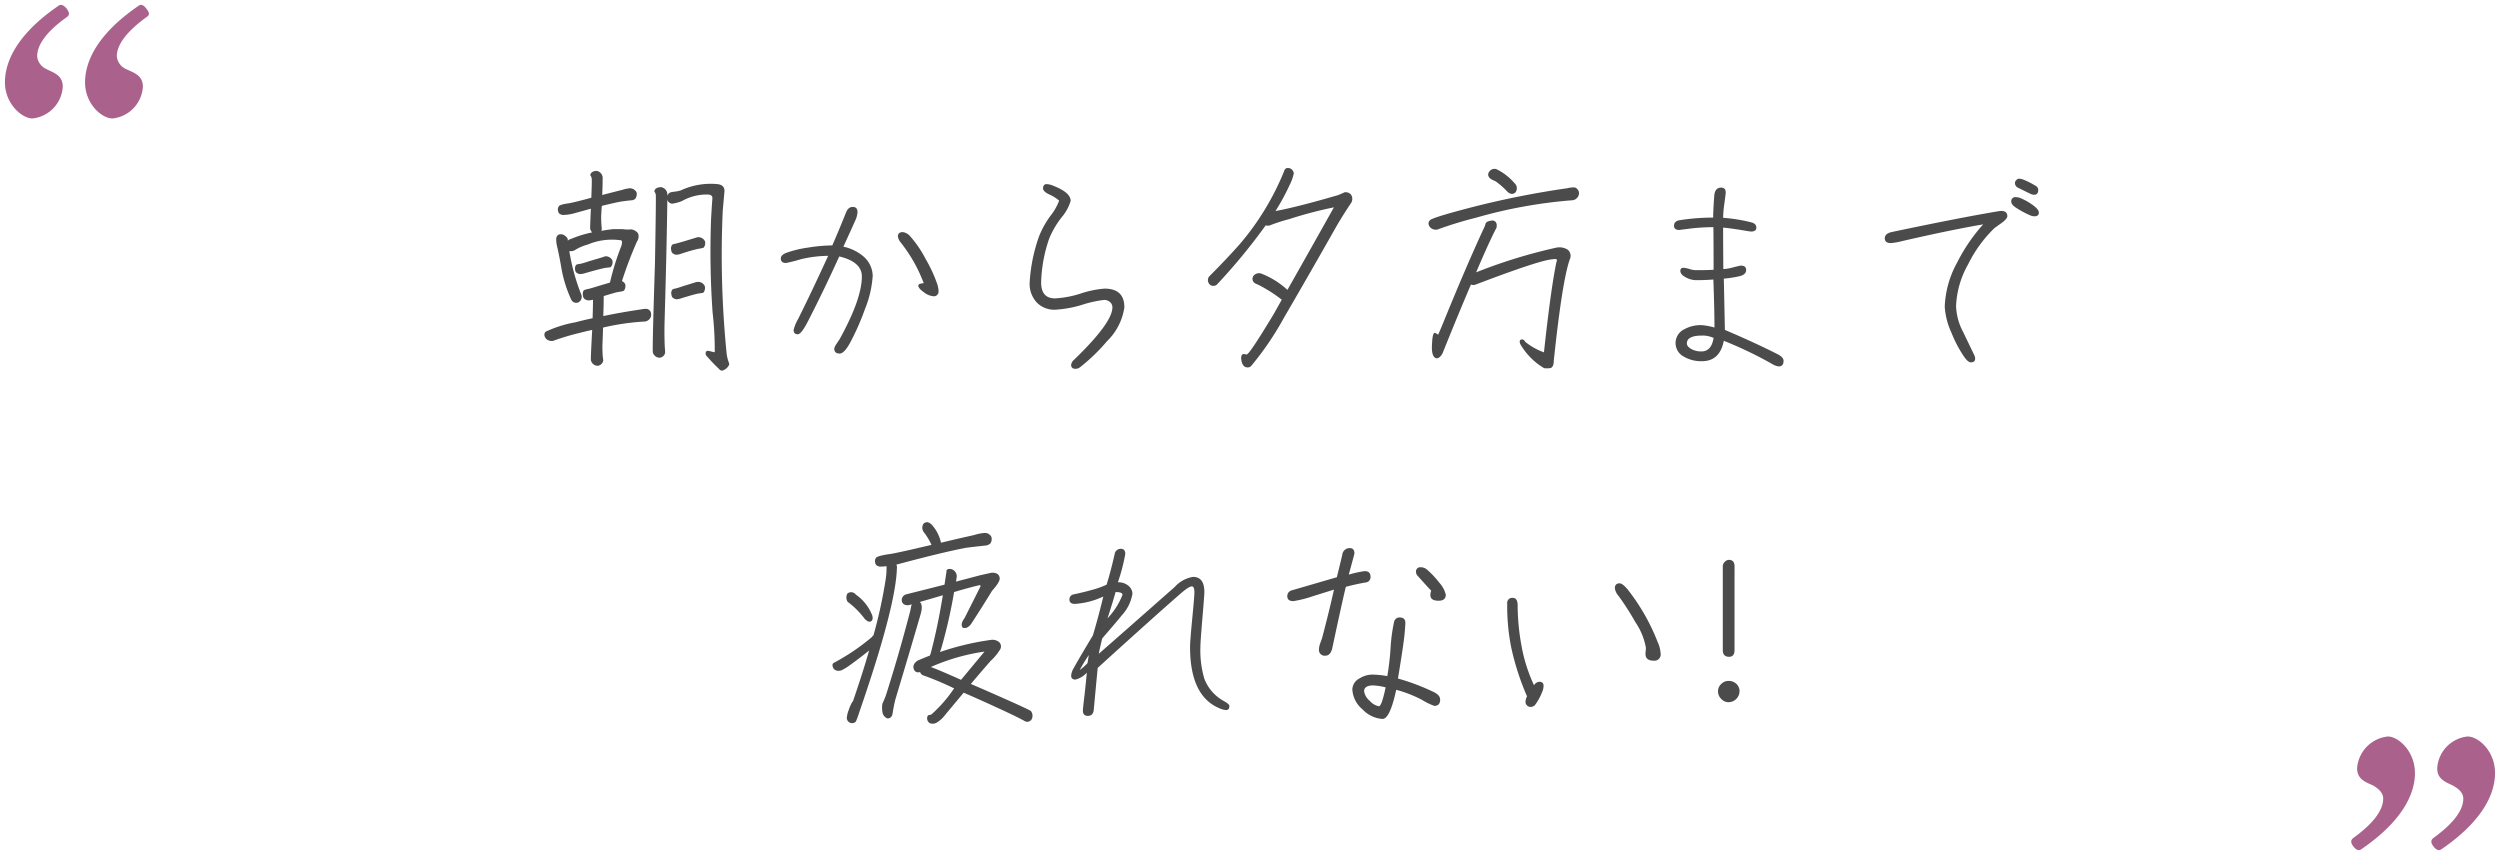 <svg xmlns="http://www.w3.org/2000/svg" width="253.129" height="86.577" viewBox="0 0 253.129 86.577">
  <defs>
    <style>
      .cls-1 {
        fill: #4b4b4b;
      }

      .cls-2 {
        fill: rgba(0,0,0,0);
      }

      .cls-3 {
        fill: #aa628d;
      }
    </style>
  </defs>
  <g id="グループ_187" data-name="グループ 187" transform="translate(-1161.956 544.099)">
    <path id="パス_67" data-name="パス 67" class="cls-1" d="M56.788,21.288a17.948,17.948,0,0,1-1.32-1.386.4.4,0,0,1-.044-.352q.022-.11.242-.132l.55.132q.132.066.11-.132a33.368,33.368,0,0,0-.22-3.894,88.562,88.562,0,0,1-.154-9.416q.066-1.188.132-2.09.044-.374-.4-.418A5.055,5.055,0,0,0,53,4.26a3.436,3.436,0,0,1-.55.176,2.911,2.911,0,0,1-.44.088.555.555,0,0,1-.462-.33.6.6,0,0,1-.022-.132q-.066,5.126-.286,12.584-.022,1.21.022,2.31l.044.616a.617.617,0,0,1-.572.55.718.718,0,0,1-.682-.572q-.044-.726.22-8.976.11-6.138.088-6.886a.687.687,0,0,0-.154-.4q.066-.418.682-.44a.763.763,0,0,1,.638.814v.066a.666.666,0,0,1,.264-.33,1.89,1.89,0,0,1,.462-.088,3.759,3.759,0,0,0,.638-.132,7.193,7.193,0,0,1,3.674-.638q.748.066.748.7l-.176,1.98a99.811,99.811,0,0,0,.4,14.542,3.87,3.87,0,0,0,.22.858.4.4,0,0,1,.022.22,1.087,1.087,0,0,1-.638.572.328.328,0,0,1-.352-.124Zm-2.156-8.844a.726.726,0,0,1,.682.418.794.794,0,0,1-.11.638.279.279,0,0,1-.132.066q-.2.022-.462.066-.594.132-1.782.506a1.394,1.394,0,0,1-.4.066q-.462-.088-.484-.462a.578.578,0,0,1,.066-.484q.022-.088.374-.154.264-.066.77-.242.66-.2,1.21-.374a.711.711,0,0,1,.268-.044Zm.044-4.532a.758.758,0,0,1,.66.418.754.754,0,0,1-.11.616.279.279,0,0,1-.132.066q-.2.044-.462.088-.616.132-1.826.528a1.394,1.394,0,0,1-.4.066q-.462-.088-.484-.462a.621.621,0,0,1,.066-.506q.022-.088.374-.154.264-.066.792-.22l1.232-.374a1.635,1.635,0,0,1,.29-.066ZM43.72,1.642q.066-.418.66-.44a.741.741,0,0,1,.594.792q0,.748-.044,1.65,1.1-.286,2.068-.528a3.525,3.525,0,0,1,.726-.154.79.79,0,0,1,.682.4A.82.82,0,0,1,48.3,4a.554.554,0,0,1-.33.176q-.55.044-1.254.154-.77.154-1.826.418-.044.55-.066,1.122,0,.33.022.682.022.286.044.55a.336.336,0,0,1-.066.176q.594-.11,1.21-.176H47a3.5,3.5,0,0,0,.858.022,1.05,1.05,0,0,1,.7.4.888.888,0,0,1-.11.836,41.637,41.637,0,0,0-1.518,4,.754.754,0,0,1,.33.308.82.82,0,0,1-.11.638.335.335,0,0,1-.176.088q-.264.044-.616.11-.484.132-1.276.374v.044q0,.9-.044,1.98,1.8-.374,3.872-.682a2.258,2.258,0,0,1,.55-.044q.484.132.418.726a.755.755,0,0,1-.572.55,24.4,24.4,0,0,0-4.29.616q-.022.88-.066,1.826,0,.462.022.9.022.286.066.594a.643.643,0,0,1-.572.55.718.718,0,0,1-.682-.572q-.022-.286.132-3.058-.638.132-1.3.308a23.7,23.7,0,0,0-2.64.792.8.8,0,0,1-.418-.022.662.662,0,0,1-.462-.462.433.433,0,0,1,.11-.44,12.1,12.1,0,0,1,2.992-.946q.836-.22,1.76-.418Q44,14.734,44,14.25a2.086,2.086,0,0,1-.506.066q-.484-.088-.506-.462a.7.7,0,0,1,.044-.506q.044-.11.528-.2.352-.088,1.056-.308.594-.176,1.1-.33a26.183,26.183,0,0,1,1.166-3.74q.154-.594-.154-.55a6.256,6.256,0,0,0-3.256.44,4.846,4.846,0,0,0-1.32.572.807.807,0,0,1-.55.088,20.732,20.732,0,0,0,1.232,4.466.637.637,0,0,1-.308.726.548.548,0,0,1-.726-.264,12.79,12.79,0,0,1-1.012-3.256q-.2-1.188-.44-2.2a2.61,2.61,0,0,1-.066-.814q.132-.462.66-.33a1.076,1.076,0,0,1,.484.4l.022.22a.657.657,0,0,1,.33-.176,11.142,11.142,0,0,1,2.134-.66,1.041,1.041,0,0,1-.2-.352q-.014-.18.072-2.05-.858.242-1.826.506a4.857,4.857,0,0,1-1.034.132q-.44-.088-.462-.418a.5.5,0,0,1,.066-.44q.066-.2,1.056-.33.682-.132,2.134-.528a.661.661,0,0,1,.11-.022q.066-1.694.044-1.914a.66.66,0,0,0-.154-.374ZM45.3,9.848a.758.758,0,0,1,.66.418.778.778,0,0,1-.11.616.214.214,0,0,1-.132.088q-.242.022-.55.066-.7.154-2.068.55a1.686,1.686,0,0,1-.44.066q-.44-.088-.462-.4a.578.578,0,0,1,.066-.484q.022-.11.462-.154.286-.066.88-.264L45,9.936A.948.948,0,0,1,45.3,9.848Zm33.682,3.52a.467.467,0,0,1-.528.528,1.81,1.81,0,0,1-.946-.4q-.572-.4-.572-.682,0-.2.55-.242a15.3,15.3,0,0,0-2.31-4.092,1.275,1.275,0,0,1-.308-.638q0-.44.506-.44a1.25,1.25,0,0,1,.792.484,11.273,11.273,0,0,1,1.54,2.288,13.966,13.966,0,0,1,1.122,2.42,2.534,2.534,0,0,1,.158.774Zm-6.666-1.5a10.789,10.789,0,0,1-.77,3.3,25.53,25.53,0,0,1-1.43,3.278Q69.46,19.7,68.976,19.7q-.55,0-.55-.506a1.269,1.269,0,0,1,.22-.462q.154-.242.308-.462,2.266-4.092,2.266-6.38,0-1.474-2.288-2.024-1.632,3.59-3.212,6.648-.638,1.232-.99,1.232-.418,0-.418-.44a4.311,4.311,0,0,1,.462-1.122q1.32-2.64,3.036-6.38a12.439,12.439,0,0,0-2.794.352,14.515,14.515,0,0,1-1.474.374q-.528,0-.528-.462,0-.352.572-.572a11.008,11.008,0,0,1,2.2-.528,16.119,16.119,0,0,1,2.442-.22q.616-1.408,1.386-3.322.22-.572.682-.572.484,0,.484.528a2.348,2.348,0,0,1-.242.88q-.352.792-1.188,2.618a4.571,4.571,0,0,1,1.958.924,2.665,2.665,0,0,1,1.012,2.068ZM97.8,15.018a5.961,5.961,0,0,1-1.738,3.41,19.241,19.241,0,0,1-2.728,2.64.757.757,0,0,1-.484.176q-.44,0-.44-.4a.842.842,0,0,1,.308-.528q3.872-3.74,3.872-5.3a.689.689,0,0,0-.242-.528.9.9,0,0,0-.594-.22,11.685,11.685,0,0,0-2.266.506,11.544,11.544,0,0,1-2.662.484,2.459,2.459,0,0,1-1.914-.748,2.786,2.786,0,0,1-.7-2.024,16.784,16.784,0,0,1,.96-4.686,9.4,9.4,0,0,1,1.144-2.046,5.637,5.637,0,0,0,.88-1.54,4.207,4.207,0,0,0-1.078-.66q-.55-.286-.55-.572,0-.44.374-.44a2.01,2.01,0,0,1,.682.176q1.738.682,1.738,1.518a4.461,4.461,0,0,1-.9,1.65,9.194,9.194,0,0,0-1.276,2.178,14.733,14.733,0,0,0-.814,4.422q0,1.628,1.408,1.628a10.285,10.285,0,0,0,2.574-.484,10.108,10.108,0,0,1,2.442-.506Q97.8,13.126,97.8,15.018ZM113.988,1.2q.11-.374.55-.264a.622.622,0,0,1,.418.506,4.424,4.424,0,0,1-.4,1.144A22.361,22.361,0,0,1,113.1,5.27q2.178-.4,6.314-1.606.4-.154.66-.286a.7.7,0,0,1,.682.242.781.781,0,0,1-.044.9q-.682,1.012-1.386,2.2-2.662,4.708-5.39,9.394a30.387,30.387,0,0,1-3.278,4.818.486.486,0,0,1-.506.154q-.242-.022-.418-.374a1.984,1.984,0,0,1-.11-.528q0-.4.242-.44l.308.044q.22.11,2.75-4.092.418-.748.814-1.452a.656.656,0,0,1-.088-.066,14.728,14.728,0,0,0-2.09-1.342q-.22-.11-.462-.22a.516.516,0,0,1-.132-.88.722.722,0,0,1,.638-.154,8.317,8.317,0,0,1,2.706,1.672q2.442-4.312,4.708-8.36a41.556,41.556,0,0,0-4.51,1.188,18.322,18.322,0,0,0-1.98.638.667.667,0,0,1-.418,0,59.89,59.89,0,0,1-4.95,6.006.565.565,0,0,1-.638.044.62.62,0,0,1-.154-.858q1.738-1.738,3.124-3.3A26.875,26.875,0,0,0,113.988,1.2ZM143.38,2.874a.622.622,0,0,1,.44.726.766.766,0,0,1-.594.572,48.911,48.911,0,0,0-9.856,1.782,38.407,38.407,0,0,0-3.87,1.188.713.713,0,0,1-.4-.022.669.669,0,0,1-.484-.462.433.433,0,0,1,.11-.44q.132-.264,4.29-1.342a90.962,90.962,0,0,1,9.614-1.914,3.11,3.11,0,0,1,.75-.088Zm-5.98.506q-.352.33-.792-.044A8.276,8.276,0,0,0,135.42,2.28q-.22-.11-.462-.22-.572-.4-.132-.88a.646.646,0,0,1,.638-.154,5.6,5.6,0,0,1,1.826,1.408A.691.691,0,0,1,137.4,3.38Zm-1.914,3.564q-.77,1.474-2.068,4.532A52.666,52.666,0,0,1,141.47,8.99a1.582,1.582,0,0,1,1.232.2.822.822,0,0,1,.2.968q-.77,2.156-1.628,10.318,0,.528-.286.682a2.186,2.186,0,0,1-.682.022,6.61,6.61,0,0,1-1.628-1.342,6.993,6.993,0,0,1-.792-1.1q-.132-.33.044-.44a.321.321,0,0,1,.44.2,6.538,6.538,0,0,0,1.914,1.078q.682-6.314,1.254-9.108a.381.381,0,0,0,.022-.33,1.7,1.7,0,0,0-.462.022q-1.32.11-7.722,2.552a.676.676,0,0,1-.484,0q-1.254,2.926-2.882,6.974-.308.55-.66.484-.484-.176-.4-1.43.044-1.078.264-1.144a.859.859,0,0,1,.352.2q.22-.484.462-1.078,2.354-5.786,4.136-9.636a2.585,2.585,0,0,0,.22-.572q.132-.242.726-.286.482.1.372.72ZM164.544,20.43q0,.572-.484.572a1.582,1.582,0,0,1-.66-.242,40.146,40.146,0,0,0-4.906-2.354q-.4,2.068-2.222,2.068a3.453,3.453,0,0,1-1.782-.44,1.549,1.549,0,0,1,0-2.794,3.446,3.446,0,0,1,1.782-.418,6.84,6.84,0,0,1,1.276.242q0-1.76-.11-4.862-.814.066-1.782.066a2.219,2.219,0,0,1-1.012-.286q-.55-.286-.55-.66,0-.308.33-.308a2.826,2.826,0,0,1,.55.11,2.347,2.347,0,0,0,.66.132q1.342,0,1.826-.044,0-3.014-.022-4.312a20.786,20.786,0,0,0-2.244.132q-1.056.132-1.188.154-.55,0-.55-.418,0-.484.572-.572a21.69,21.69,0,0,1,3.388-.264q0-.7.11-2.2.066-.836.7-.836.462,0,.462.506,0,.11-.132,1.078a11.836,11.836,0,0,0-.132,1.474,16.63,16.63,0,0,1,2.86.462q.506.132.506.528t-.528.4q-.132,0-1.144-.176-1.144-.176-1.694-.22,0,1.672.022,4.2a4.841,4.841,0,0,0,1.078-.2q.638-.154.682-.154.55,0,.55.44,0,.484-.7.638a10.79,10.79,0,0,1-1.562.242q.044,1.936.11,5.192,3.1,1.32,5.346,2.464Q164.544,20.078,164.544,20.43Zm-7.084-2.31a2.584,2.584,0,0,0-1.166-.242q-1.54,0-1.54.792,0,.308.418.55a2.015,2.015,0,0,0,1.056.264Q157.24,19.484,157.46,18.12ZM190.328,3.16q0,.462-.44.462a1.02,1.02,0,0,1-.418-.132q-.374-.176-1.166-.572a.522.522,0,0,1-.33-.506.38.38,0,0,1,.132-.264.363.363,0,0,1,.264-.154,1.3,1.3,0,0,1,.44.088,8.26,8.26,0,0,1,1.3.66.452.452,0,0,1,.218.418Zm.066,2.266q0,.374-.44.374a1.018,1.018,0,0,1-.418-.088,9.32,9.32,0,0,1-1.474-.792q-.462-.308-.462-.594a.408.408,0,0,1,.462-.462,1.314,1.314,0,0,1,.506.11,6.1,6.1,0,0,1,1.078.594Q190.394,5.074,190.394,5.426Zm-3.19.352q0,.264-.528.66-.374.264-.77.55a13.2,13.2,0,0,0-2.662,3.652,9.329,9.329,0,0,0-1.232,4.246,5.964,5.964,0,0,0,.7,2.6q1.144,2.376,1.166,2.42a.9.9,0,0,1,.066.308q0,.374-.44.374-.264,0-.638-.506a12.549,12.549,0,0,1-1.32-2.486,7.4,7.4,0,0,1-.682-2.64,10.036,10.036,0,0,1,1.276-4.51,17.524,17.524,0,0,1,2.618-3.828q-3.344.572-8.206,1.694a6.466,6.466,0,0,1-1.144.2q-.616,0-.616-.484t.726-.638q5.742-1.21,9.438-1.87,1.5-.264,1.584-.264.66-.006.66.522ZM78.315,37.048a3.917,3.917,0,0,1,.88,1.65q.022.066.044.154,1.738-.418,3.322-.77a4.612,4.612,0,0,1,1.122-.22.722.722,0,0,1,.66.418.843.843,0,0,1-.088.616.789.789,0,0,1-.506.242q-.858.088-1.936.22-2.442.462-7.106,1.716a.4.4,0,0,1,.066.2q-.044,3.85-3.806,14.718a9.414,9.414,0,0,1-.352.968.534.534,0,0,1-.9-.506,2.471,2.471,0,0,1,.176-.66,4.15,4.15,0,0,1,.33-.77.132.132,0,0,1,.088-.088q.968-2.816,1.65-5.17-.99.792-1.936,1.474a5.616,5.616,0,0,1-.814.506.856.856,0,0,1-.484.066.6.6,0,0,1-.374-.22q-.22-.418.022-.572a21.979,21.979,0,0,0,3.87-2.62.647.647,0,0,1,.154-.176,48.078,48.078,0,0,0,1.254-5.786,7.22,7.22,0,0,0,.066-1.21,5.879,5.879,0,0,1-.682.044q-.44-.088-.462-.4a.538.538,0,0,1,.066-.462q.11-.242,1.606-.44,1.056-.2,3.278-.726.4-.088.748-.176a6.34,6.34,0,0,0-.792-1.3.753.753,0,0,1-.022-.836.53.53,0,0,1,.44-.154A.934.934,0,0,1,78.315,37.048Zm-7.7,7.062A4.5,4.5,0,0,1,72.2,46.046a.935.935,0,0,1,.11.374q.022.352-.242.418a.362.362,0,0,1-.352-.11.749.749,0,0,1-.264-.242,8.335,8.335,0,0,0-1.672-1.65A.814.814,0,0,1,69.757,44a.6.6,0,0,1,.462-.132.661.661,0,0,1,.4.242Zm5.06-.022q1.936-.484,3.916-.99.088-.594.176-1.166a1.367,1.367,0,0,0,.022-.264q.088-.2.44-.154a.757.757,0,0,1,.594.836q-.044.242-.066.44l2.332-.616q.66-.154,1.276-.286.77-.022.814.572.022.374-.77,1.254-1.078,1.76-2.112,3.344-.4.55-.858.4-.286-.352.176-.968.924-1.826,1.606-3.19.066-.2-.176-.132-1.188.286-2.486.682a51.435,51.435,0,0,1-1.21,5.39,7.051,7.051,0,0,1-.22.682A27.4,27.4,0,0,1,84.3,48.69a1.043,1.043,0,0,1,.836.242.6.6,0,0,1,.11.682,5.294,5.294,0,0,1-.99,1.21q-.968,1.1-2,2.332.836.352,1.782.77,3.762,1.65,4.29,1.958a.774.774,0,0,1,.088.836.519.519,0,0,1-.77.154q-.88-.484-3.014-1.452-1.276-.594-3.1-1.386-.924,1.1-1.892,2.266a2.82,2.82,0,0,1-.748.7.8.8,0,0,1-.814.11.584.584,0,0,1-.22-.66.261.261,0,0,1,.132-.154.414.414,0,0,0,.352-.132,13.6,13.6,0,0,0,2.222-2.574.169.169,0,0,0-.066-.022,31.148,31.148,0,0,0-3.146-1.32.64.64,0,0,1-.242-.308.481.481,0,0,1-.55-.132q-.352-.594.33-1.034.616-.264,1.232-.506a.785.785,0,0,1,.066-.2q.726-2.75,1.232-5.9-1.188.352-2.332.682.33.286.11,1.144-.792,2.75-2.6,8.778-.132.55-.264,1.342-.066.528-.528.528a.807.807,0,0,1-.506-.682,2.5,2.5,0,0,1,0-.814,9.048,9.048,0,0,0,.352-.836q1.386-4.356,2.486-8.624a4.208,4.208,0,0,1,.132-.594q-.176.044-.33.088-.638.022-.682-.506a.608.608,0,0,1,.418-.588Zm2.53,7.348q.946.352,3.058,1.3l2.376-2.86a20.59,20.59,0,0,0-5.434,1.56Zm30.228,3.938q0,.418-.308.418a1.48,1.48,0,0,1-.528-.11q-3.146-1.166-3.146-6.27,0-.572.22-2.86.22-2.266.22-2.684,0-.594-.264-.594-.308,0-1.232.814-2.772,2.42-8.294,7.436-.154,1.584-.4,4.246-.066.616-.594.616-.506,0-.506-.528,0-.242.176-1.672.176-1.628.22-2.178a2.314,2.314,0,0,1-1.144.7q-.44,0-.44-.4a1.76,1.76,0,0,1,.264-.77q.44-.814,1.936-3.3.55-1.848,1.056-3.938a8.052,8.052,0,0,1-2.86.748q-.572,0-.572-.44a.508.508,0,0,1,.44-.528q1.21-.264,1.716-.418A8.846,8.846,0,0,0,96,43.1q.4-1.276.814-3.08a.619.619,0,0,1,.638-.55q.44,0,.44.528a18.845,18.845,0,0,1-.748,2.86,1.564,1.564,0,0,1,1.122.4,1.072,1.072,0,0,1,.352.77,4.274,4.274,0,0,1-1.1,2.2q-.264.352-1.958,2.31-.2.792-.352,1.562,2.64-2.31,7.7-6.776a3.152,3.152,0,0,1,1.848-1.012q1.144,0,1.144,1.54,0,.308-.2,2.662-.2,2.376-.2,2.86a10.161,10.161,0,0,0,.4,3.256,4.33,4.33,0,0,0,1.958,2.244Q108.433,55.2,108.433,55.374ZM97.609,44.132q0-.286-.7-.286-.176.682-.814,2.662A7.328,7.328,0,0,0,97.609,44.132ZM94.2,50.226a17.637,17.637,0,0,0-.924,1.518,5.061,5.061,0,0,0,.792-.7Q94.133,50.644,94.2,50.226Zm35.42-5.5q-.836,0-.836-.572a1.072,1.072,0,0,1,.088-.44q-.462-.484-1.342-1.474a.589.589,0,0,1-.2-.418.428.428,0,0,1,.484-.484.944.944,0,0,1,.66.264,8.955,8.955,0,0,1,1.232,1.32,2.722,2.722,0,0,1,.638,1.188q0,.616-.725.616Zm-.44,10.648a6.96,6.96,0,0,1-1.254-.616,12.615,12.615,0,0,0-2.6-1.012q-.638,2.948-1.386,2.948a3.024,3.024,0,0,1-2.024-.968,2.808,2.808,0,0,1-1.034-2.046,1.311,1.311,0,0,1,.748-1.1,2.426,2.426,0,0,1,1.276-.374,8.712,8.712,0,0,1,1.518.154,27.826,27.826,0,0,0,.33-2.838,16.849,16.849,0,0,1,.352-2.64.558.558,0,0,1,.572-.462q.572,0,.572.55,0,.176-.066.99-.088,1.056-.682,4.642a22.172,22.172,0,0,1,3.7,1.408q.572.308.572.726,0,.638-.6.638Zm-6.952-12.5q-.99.176-2,.44-.33,1.3-1.364,6.16-.176.814-.7.814a.583.583,0,0,1-.66-.66,1.988,1.988,0,0,1,.11-.55l.2-.55q.7-2.64,1.21-4.928l-2.112.66a11.64,11.64,0,0,1-2,.506q-.616,0-.616-.506a.6.6,0,0,1,.484-.594l4.532-1.32q.33-1.32.55-2.266a.748.748,0,0,1,.77-.682q.462,0,.462.55,0,.044-.572,2.134a10.566,10.566,0,0,1,1.606-.352q.594,0,.594.55a.539.539,0,0,1-.495.6ZM123.02,53.3q-.946,0-.946.594a1.562,1.562,0,0,0,.572.968,1.664,1.664,0,0,0,.924.55q.286,0,.682-1.914a6,6,0,0,0-1.233-.194Zm29.08-3.23a.632.632,0,0,1-.7.726q-.836,0-.836-.682,0-.066.022-.308t.022-.308a6.657,6.657,0,0,0-1.078-2.618,26.241,26.241,0,0,0-1.694-2.64,1.541,1.541,0,0,1-.374-.77q0-.506.484-.506.286,0,.792.594a20.772,20.772,0,0,1,3.058,5.346,3.2,3.2,0,0,1,.3,1.166Zm-11.858,3.256a1.452,1.452,0,0,1-.132.616,5.587,5.587,0,0,1-.748,1.364.674.674,0,0,1-.462.176.519.519,0,0,1-.33-.154.485.485,0,0,1-.154-.352,1.289,1.289,0,0,1,.154-.572,26.272,26.272,0,0,1-1.606-4.972,21.391,21.391,0,0,1-.4-4.422.506.506,0,0,1,.572-.572q.484,0,.484.77a23.11,23.11,0,0,0,.38,4.026,16.256,16.256,0,0,0,1.276,4.048.709.709,0,0,1,.528-.352q.441,0,.441.4ZM159.58,49.72q0,.682-.55.682-.638,0-.638-.682V41.25a.633.633,0,0,1,.2-.462.589.589,0,0,1,.418-.2q.572,0,.572.66Zm.506,4.18a1.128,1.128,0,0,1-1.1,1.1.985.985,0,0,1-.748-.33,1.055,1.055,0,0,1-.33-.77.985.985,0,0,1,.33-.748,1.018,1.018,0,0,1,.748-.308,1.12,1.12,0,0,1,.792.308,1.018,1.018,0,0,1,.311.748Z" transform="translate(1178 -528)"/>
    <path id="パス_67_-_アウトライン" data-name="パス 67 - アウトライン" class="cls-2" d="M114.355.413a1.261,1.261,0,0,1,.3.04l.028.007.027.01a1.123,1.123,0,0,1,.735.887l.016.091-.017.091a4.94,4.94,0,0,1-.435,1.263c-.253.563-.553,1.15-.895,1.754,1.332-.3,3.056-.753,5.143-1.364.24-.094.441-.181.6-.259l.049-.025.053-.013a1.109,1.109,0,0,1,.268-.033,1.243,1.243,0,0,1,.888.407l.051.051.034.063a1.28,1.28,0,0,1-.074,1.429c-.445.66-.9,1.388-1.362,2.163-1.766,3.124-3.58,6.285-5.391,9.4v.007A30.027,30.027,0,0,1,111,21.3a1.049,1.049,0,0,1-.714.309.875.875,0,0,1-.241-.034,1.049,1.049,0,0,1-.755-.64l-.013-.026-.01-.027a2.492,2.492,0,0,1-.139-.66v-.038a.83.83,0,0,1,.653-.932l.08-.015.182.026a40.044,40.044,0,0,0,2.453-3.819l.592-1.057a11.976,11.976,0,0,0-1.727-1.1l-.021-.01c-.14-.07-.29-.141-.445-.212l-.035-.016-.032-.021a1.1,1.1,0,0,1-.541-.761,1.076,1.076,0,0,1,.306-.866l.019-.022.022-.02a1.223,1.223,0,0,1,1.057-.277l.047.01a7.517,7.517,0,0,1,2.431,1.4c1.328-2.346,2.628-4.654,3.877-6.883-.637.166-1.682.454-3.395.948h-.012a17.906,17.906,0,0,0-1.926.621l-.029.011-.03.008a1.527,1.527,0,0,1-.3.047,61.74,61.74,0,0,1-4.818,5.814l-.035.038-.042.03a1.087,1.087,0,0,1-.64.215,1.107,1.107,0,0,1-.524-.137l-.032-.017-.029-.022a1.106,1.106,0,0,1-.308-1.477l.037-.077.06-.06c1.144-1.144,2.187-2.245,3.1-3.273a26.51,26.51,0,0,0,4.395-7.253.85.85,0,0,1,.837-.617Zm.087,1.048a.1.1,0,0,0-.012-.016,25.122,25.122,0,0,1-1.953,3.894l.207-.332a21.969,21.969,0,0,0,1.42-2.624l.009-.019a4.017,4.017,0,0,0,.329-.9Zm5.915,2.465a.259.259,0,0,0-.121-.065c-.176.085-.388.175-.632.27l-.041.014q-.965.282-1.829.522A5.628,5.628,0,0,1,119,4.4a.615.615,0,0,1,.111.01l.689.125-.342.611c-1.5,2.685-3.088,5.5-4.709,8.362l-.293.517-.456-.38a8.1,8.1,0,0,0-2.493-1.569.549.549,0,0,0-.07-.005.193.193,0,0,0-.109.025.472.472,0,0,0-.031.043.509.509,0,0,0,.054.044c.149.068.294.137.43.2a15.1,15.1,0,0,1,2.168,1.388l.033.024.014.014.026.018.386.257-.227.4q-.4.7-.813,1.451l-.008.014c-.822,1.365-1.471,2.405-1.93,3.091-.677,1.013-.908,1.246-1.236,1.246h-.047a1.416,1.416,0,0,0,.055.225.513.513,0,0,0,.051.079h.017l.015,0a.441.441,0,0,0,.044-.036,28.216,28.216,0,0,0,3.185-4.7c1.809-3.107,3.621-6.265,5.385-9.386l0-.009c.472-.8.944-1.545,1.4-2.225l.012-.017a.267.267,0,0,0,.041-.3ZM114.384,5.6c.9-.261,1.625-.465,2.2-.625q-2.055.543-3.388.786l-1.113.2.11-.177q-.106.166-.215.331l.317.136a.419.419,0,0,0,.09-.012,18.914,18.914,0,0,1,2-.639Zm-7.539,6.74q1.139-1.232,2.131-2.4c-.674.729-1.4,1.487-2.18,2.265-.033.085-.025.118,0,.143a.076.076,0,0,0,.023.005.068.068,0,0,0,.025-.009ZM135.26.5a1.429,1.429,0,0,1,.309.035l.025.006.024.008a5.942,5.942,0,0,1,2.025,1.532l.02.022a1.262,1.262,0,0,1,.345,1.136q2.121-.406,4.539-.773a4.409,4.409,0,0,1,.763-.1,1.056,1.056,0,0,1,.132.008l.046.006.044.014a1.113,1.113,0,0,1,.787,1.241v.042l-.01.041a1.269,1.269,0,0,1-.948.933l-.061.017h-.063a39.9,39.9,0,0,0-7.608,1.245,1.069,1.069,0,0,1,.349,1.115l-.013.076-.036.068c-.413.79-.949,1.945-1.6,3.442A45.293,45.293,0,0,1,141.4,8.495h.006a3.979,3.979,0,0,1,.489-.033,1.687,1.687,0,0,1,1.123.341,1.292,1.292,0,0,1,.359,1.5l-.008.024c-.5,1.391-1.035,4.815-1.6,10.178a1.143,1.143,0,0,1-.549,1.094l-.073.039-.082.014a2.68,2.68,0,0,1-.84.023l-.077-.012-.07-.035a7,7,0,0,1-1.766-1.444l-.025-.028a7.314,7.314,0,0,1-.853-1.194l-.017-.038a.785.785,0,0,1,.243-1.05l.041-.025.045-.017a.894.894,0,0,1,.321-.062.8.8,0,0,1,.681.39,6.883,6.883,0,0,0,1.107.7c.4-3.65.781-6.4,1.127-8.182a51.329,51.329,0,0,0-7.432,2.5l-.041.014a1.609,1.609,0,0,1-.308.059c-.8,1.869-1.715,4.094-2.731,6.621l-.012.03-.016.028a1.205,1.205,0,0,1-1.021.747.908.908,0,0,1-.167-.016l-.04-.008-.038-.014c-.834-.3-.753-1.518-.724-1.928.037-.9.151-1.454.62-1.595l.132-.039.12.03c.079-.184.16-.378.243-.58,1.565-3.846,2.96-7.1,4.145-9.657l.015-.029a2.1,2.1,0,0,0,.176-.461l.011-.042-.417.105a38.08,38.08,0,0,0-3.821,1.172l-.037.014-.039.008a1.213,1.213,0,0,1-.67-.044,1.137,1.137,0,0,1-.8-.816.929.929,0,0,1,.2-.856c.123-.179.384-.328,1.391-.643.72-.225,1.788-.522,3.175-.881q1.51-.4,3.281-.78a7.448,7.448,0,0,0-1-.9c-.134-.067-.278-.135-.426-.2L134.71,2.5l-.037-.026a1.119,1.119,0,0,1-.533-.786,1.054,1.054,0,0,1,.316-.842l.016-.017A1.1,1.1,0,0,1,135.26.5Zm.067,1.007a.388.388,0,0,0-.067-.007.1.1,0,0,0-.077.024.477.477,0,0,0-.037.047.531.531,0,0,0,.06.052c.15.069.3.139.433.207l.034.018a7.483,7.483,0,0,1,1.268,1.115.478.478,0,0,0,.087.059c.018-.049,0-.117-.111-.253a5.186,5.186,0,0,0-1.59-1.26Zm8,2.007c0-.092-.013-.126-.044-.145a4.281,4.281,0,0,0-.554.082h-.019a90.907,90.907,0,0,0-9.56,1.9,28.971,28.971,0,0,0-4.04,1.195c0,.005.035.048.168.1a.191.191,0,0,0,.093.006,39.232,39.232,0,0,1,3.879-1.187,50.33,50.33,0,0,1,9.9-1.8.25.25,0,0,0,.174-.149ZM135,6.788a.544.544,0,0,0,0-.056.939.939,0,0,0-.177.04,2.967,2.967,0,0,1-.216.528c-1.178,2.545-2.564,5.775-4.12,9.6-.163.4-.321.769-.47,1.1l-.278.612-.269-.235c-.01.1-.018.229-.025.382v.015a2.6,2.6,0,0,0,.034.8,1.273,1.273,0,0,0,.072-.111c1.077-2.677,2.043-5.016,2.874-6.953l.209-.487h0l.316-.744C133.8,9.291,134.486,7.78,135,6.788ZM142.42,10c.094-.322.008-.389-.029-.418l-.022-.018a.736.736,0,0,0-.476-.1,2.973,2.973,0,0,0-.361.025,52.825,52.825,0,0,0-7.948,2.46l-.64.232.148.074a.465.465,0,0,0,.122-.02c4.307-1.642,6.865-2.484,7.816-2.573a2.175,2.175,0,0,1,.58-.022l.246.027.127.212a.82.82,0,0,1,.031.727c-.374,1.843-.791,4.878-1.239,9.022l-.067.617-.589-.2a5.848,5.848,0,0,1-.96-.425,6.187,6.187,0,0,0,1.29,1.071,1.648,1.648,0,0,0,.3-.008.822.822,0,0,0,.022-.21v-.052C141.351,14.906,141.89,11.5,142.42,10ZM44.428.7l.065.015a1.239,1.239,0,0,1,.981,1.263v.017c0,.311-.006.645-.017,1,.488-.126.958-.245,1.4-.356a4.059,4.059,0,0,1,.81-.17l.059-.007.059.007a1.252,1.252,0,0,1,1.073.681l.029.062.011.067a1.3,1.3,0,0,1-.2,1.014l-.02.026a1.041,1.041,0,0,1-.616.346l-.029.006H48c-.35.028-.755.078-1.206.148-.414.083-.9.192-1.442.324-.016.241-.029.487-.038.733,0,.2.007.419.021.638l.013.166q.309-.045.623-.079h1.072c.237.025.427.037.564.037a.849.849,0,0,0,.145-.008l.094-.019.094.017a1.535,1.535,0,0,1,1.021.6l.044.061.024.071a1.385,1.385,0,0,1-.144,1.235c-.567,1.316-1.028,2.518-1.375,3.579a1.062,1.062,0,0,1,.193.269l.034.067.012.074a1.3,1.3,0,0,1-.2,1.014l-.023.032-.028.028a.826.826,0,0,1-.432.225h-.016l-.586.1c-.239.065-.537.152-.889.258,0,.329-.01.676-.02,1.037,1.03-.2,2.129-.39,3.276-.561a3.966,3.966,0,0,1,.548-.055.884.884,0,0,1,.174.015l.034.008.056.016q.05-1.754.127-4.144c.072-4.016.1-6.317.089-6.842a.207.207,0,0,0-.034-.1l-.15-.175.036-.228c.039-.248.23-.829,1.158-.862h.062L51,2.363a1.253,1.253,0,0,1,.8.516,4.046,4.046,0,0,1,.4-.062,3.3,3.3,0,0,0,.533-.108,9.02,9.02,0,0,1,3.183-.717,4.458,4.458,0,0,1,.719.056,1.17,1.17,0,0,1,1.184,1.2v.044l-.176,1.976a99.791,99.791,0,0,0,.395,14.445,3.377,3.377,0,0,0,.189.734l.008.023a.887.887,0,0,1,.033.5l-.011.037a1.554,1.554,0,0,1-.9.868L57.3,21.9l-.057.011a.828.828,0,0,1-.824-.289,10.342,10.342,0,0,1-1.38-1.471l-.013-.024a.882.882,0,0,1-.067-.747.7.7,0,0,1,.663-.458l.084-.008.137.033c-.009-.51-.066-1.5-.23-3.378v-.01q-.057-.833-.1-1.66a.794.794,0,0,1-.316.153l-.033.008h-.033c-.119.013-.261.033-.422.06-.381.085-.962.251-1.727.492h-.006a1.9,1.9,0,0,1-.54.087h-.047l-.046-.009a1.3,1.3,0,0,1-.532-.227q-.03,1.07-.063,2.189c-.014.789-.007,1.553.021,2.271l.049.68-.015.07a1.114,1.114,0,0,1-1.013.942h-.07a1.208,1.208,0,0,1-1.14-.915l-.019-.06v-.062c-.016-.257,0-1.15.034-2.7a1.424,1.424,0,0,1-.145.049l-.064.018H49.32a22.485,22.485,0,0,0-3.809.525c-.014.463-.032.941-.055,1.428,0,.292.007.581.021.859.014.177.035.363.062.555l.014.1-.025.1a1.145,1.145,0,0,1-1.006.921H44.45a1.208,1.208,0,0,1-1.137-.919l-.018-.056V20.4c-.007-.087-.022-.282.1-2.465-.21.05-.422.1-.634.16H42.75a23.307,23.307,0,0,0-2.584.775l-.037.014-.039.008a1.307,1.307,0,0,1-.674-.038l-.023-.008a1.136,1.136,0,0,1-.768-.815.928.928,0,0,1,.2-.858c.13-.18.39-.3,1.04-.507.5-.16,1.254-.368,2.226-.618.444-.117.913-.23,1.4-.339q.016-.53.024-.9h-.043l-.044-.008a1.474,1.474,0,0,1-.341-.1,1.429,1.429,0,0,1-.255.221l-.063.043-.073.022a1.043,1.043,0,0,1-1.3-.487,11.676,11.676,0,0,1-1.069-3.4l-.006-.028c-.13-.777-.275-1.506-.433-2.166l-.006-.028A2.6,2.6,0,0,1,39.8,7.87l.007-.029a.933.933,0,0,1,.926-.722,1.4,1.4,0,0,1,.336.044l.039.01.037.016a1.6,1.6,0,0,1,.557.391,11,11,0,0,1,1.517-.5c-.006-.107-.006-.384.037-1.381-.374.1-.763.211-1.164.32l-.023.006a5.372,5.372,0,0,1-1.142.144h-.049l-.049-.01a.952.952,0,0,1-.858-.827.983.983,0,0,1,.123-.768c.177-.344.66-.476,1.412-.577.4-.079,1.02-.23,1.839-.451.043-1.163.037-1.416.032-1.47a.161.161,0,0,0-.036-.1l-.15-.175.036-.228A1.04,1.04,0,0,1,44.361.7ZM44.474,2c-.008-.211-.069-.27-.144-.3h-.012a1.249,1.249,0,0,1,.053.259c.013.126.017.46-.042,1.983l-.016.412h0l-.033.693c-.063,1.347-.072,1.78-.07,1.919a.529.529,0,0,0,.076.123L44.372,7q-.017-.205-.034-.423h0c-.015-.244-.023-.484-.023-.713V5.847c.015-.386.037-.771.067-1.143l.029-.358.349-.087c.708-.177,1.331-.319,1.849-.423h.021c.465-.073.887-.125,1.256-.155l.017-.005a.35.35,0,0,0,.015-.134.531.531,0,0,0-.206-.071,2.979,2.979,0,0,0-.561.124l-.037.011c-.641.16-1.335.337-2.063.527L44.4,4.3l.033-.679C44.459,3.033,44.474,2.489,44.474,2ZM56.816,3.227c0-.1-.019-.161-.292-.185l-.04-.005a6.787,6.787,0,0,0-3.408.611l-.036.012a4.278,4.278,0,0,1-.723.15c-.156.018-.243.033-.288.042a.261.261,0,0,0-.036.065l-.964-.186V3.675c-.009-.225-.077-.287-.184-.319h-.04a1.344,1.344,0,0,1,.055.283V3.67c.015.512-.014,2.772-.088,6.91v.007c-.206,6.431-.237,8.4-.223,8.864.054.135.113.16.171.166.035-.007.06-.024.082-.093l-.039-.551c-.03-.74-.037-1.527-.022-2.339v-.006c.146-4.946.242-9.177.286-12.576l.811.005L52,3.981c.008.016.012.026.026.033a2.669,2.669,0,0,0,.29-.064h.019A2.951,2.951,0,0,0,52.8,3.8a6.8,6.8,0,0,1,2.566-.731,2.029,2.029,0,0,1,.393.036.933.933,0,0,1,.646.325.839.839,0,0,1,.17.634c-.043.593-.087,1.288-.131,2.068a88.482,88.482,0,0,0,.153,9.354,30.735,30.735,0,0,1,.223,3.936.62.62,0,0,1-.147.462.548.548,0,0,1-.4.182c.178.185.435.447.8.817a.722.722,0,0,0,.176-.137,4.429,4.429,0,0,1-.225-.906v-.028a100.767,100.767,0,0,1-.4-14.618v-.01Zm-1.238.861a1.016,1.016,0,0,0-.2-.018,5.827,5.827,0,0,0-2.165.647l-.012.005a3.953,3.953,0,0,1-.62.2,3.4,3.4,0,0,1-.507.1l-.053.006Q51.994,6.5,51.96,8.16a1.9,1.9,0,0,1,.3-.076c.169-.043.424-.114.759-.211.431-.129.843-.254,1.219-.37a2.146,2.146,0,0,1,.368-.085l.068-.01.068.009a1.477,1.477,0,0,1,.666.241q.015-.79.045-1.568V6.08c.041-.745.083-1.415.125-1.992ZM44.071,4.43h-.2l-.024.006c-.986.269-1.694.444-2.165.535h-.029a3.918,3.918,0,0,0-.706.14v.014l.008.032.023.007a4.54,4.54,0,0,0,.86-.117c.637-.174,1.246-.343,1.81-.5Zm2.9,3.168h-.916c-.212.023-.424.05-.633.082a3.918,3.918,0,0,1,1.361.037.645.645,0,0,1,.505.247,1.062,1.062,0,0,1,.081.931l-.013.043a24.337,24.337,0,0,0-1.14,3.632l-.039.323-.312.1-1.1.33c-.481.15-.834.253-1.08.315l-.032.007c-.078.014-.138.027-.183.039a.41.41,0,0,0,.012.075l.007.042a.415.415,0,0,0,.056.017,1.646,1.646,0,0,0,.338-.05l.621-.155v.64c0,.327-.015.961-.044,1.886l-.012.391-.383.082c-.6.13-1.19.269-1.738.413a21.77,21.77,0,0,0-2.738.8.3.3,0,0,0,.139.09.291.291,0,0,0,.12.008A24.409,24.409,0,0,1,42.5,17.13c.445-.119.889-.224,1.32-.313l.637-.132-.036.649c-.118,2.131-.135,2.755-.134,2.936.052.13.11.157.167.164.027-.007.054-.027.08-.09-.023-.176-.041-.348-.054-.513v-.013c-.015-.3-.023-.612-.023-.927v-.023c.029-.624.051-1.235.066-1.815l.01-.4.387-.082a25.215,25.215,0,0,1,4.31-.625.236.236,0,0,0,.162-.146.33.33,0,0,0-.01-.131l-.01-.005a3.693,3.693,0,0,0-.38.044c-1.364.2-2.657.431-3.845.677l-.627.13.026-.64c.029-.708.044-1.368.044-1.96V13.5l.354-.108c.53-.162.964-.289,1.291-.378l.039-.009c.187-.035.358-.066.51-.092a.468.468,0,0,0,0-.065.564.564,0,0,0-.087-.057l-.36-.2.122-.392A42.322,42.322,0,0,1,48,8.146l.021-.048.03-.043a.368.368,0,0,0,.066-.309.594.594,0,0,0-.268-.127,4.517,4.517,0,0,1-.871-.019Zm-3.629.58c.484-.157.925-.28,1.327-.368l-.972.18a10.144,10.144,0,0,0-1.713.556l-.045.02-.048.011a.159.159,0,0,0-.085.041l-.181.181.121.04a.648.648,0,0,0,.185-.055,5.278,5.278,0,0,1,1.412-.606Zm-2.555-.053h-.013a3.468,3.468,0,0,0,.069.568c.161.675.309,1.416.441,2.2a11.646,11.646,0,0,0,.939,3.078l.024.041a.209.209,0,0,0,.025.038.189.189,0,0,0,.039,0c.051-.046.056-.079.049-.115A21.335,21.335,0,0,1,41.114,9.4L41.1,9.323l-.041.041-.113-1.125a.582.582,0,0,0-.158-.114Zm14.064.37a.345.345,0,0,0-.175-.076,1.055,1.055,0,0,0-.13.034h-.011c-.38.117-.8.243-1.235.375-.365.107-.631.18-.814.226l-.029.006-.051.01a.139.139,0,0,0,.01.06l.008.047.032.011a1.034,1.034,0,0,0,.2-.041c.828-.271,1.44-.447,1.87-.54h.023c.111-.018.212-.037.3-.055a.534.534,0,0,0,0-.058ZM46.4,8.661a2.511,2.511,0,0,0-.341-.021,8.343,8.343,0,0,0-2.421.5l-.043.012a4.387,4.387,0,0,0-1.179.516l-.026.015-.027.012q-.086.038-.167.066.041.219.086.436a1.953,1.953,0,0,1,.37-.068c.176-.043.446-.125.8-.244h.013l1.351-.408a1.476,1.476,0,0,1,.426-.116l.063-.008.063.008a1.457,1.457,0,0,1,.693.259C46.161,9.325,46.272,9.009,46.4,8.661Zm9.043,3.563q-.046-1.408-.048-2.79a.877.877,0,0,1-.176.064h-.013c-.137.03-.3.061-.477.091-.392.085-.985.257-1.764.512h-.012a1.9,1.9,0,0,1-.54.087h-.047l-.046-.009a1.377,1.377,0,0,1-.4-.14q-.03,1.3-.067,2.7a1.53,1.53,0,0,1,.428-.133c.161-.041.4-.117.713-.226l.021-.007c.429-.129.828-.252,1.187-.367a1.221,1.221,0,0,1,.43-.072h.042a1.384,1.384,0,0,1,.765.29Zm-9.958-1.793a.344.344,0,0,0-.176-.076.376.376,0,0,0-.086.029l-.039.019-.041.012-1.378.416c-.411.137-.712.227-.919.275l-.031.007h-.032l-.094.011v.016l.025.007a1.315,1.315,0,0,0,.255-.046c.914-.265,1.62-.453,2.1-.557l.036-.007c.135-.019.262-.036.379-.049a.416.416,0,0,0,0-.057Zm-.2,1.689c.034-.151.084-.35.162-.617l-.186.025c-.456.1-1.135.281-2.018.538h-.008a2.331,2.331,0,0,1-.45.079q.1.319.21.632a2.5,2.5,0,0,1,.464-.121c.224-.057.565-.156,1.013-.3h.007Zm9.545.9a.344.344,0,0,0-.217-.073.212.212,0,0,0-.059.008l-.033.012c-.366.117-.773.243-1.209.374-.349.121-.612.2-.8.251l-.029.006-.049.01a.065.065,0,0,0,.006.032l.008.037v.017l.032.011a1.04,1.04,0,0,0,.2-.042c.811-.255,1.406-.424,1.819-.516l.026-.005c.108-.018.21-.034.3-.047a.661.661,0,0,0,0-.078ZM188.37,1.494a1.8,1.8,0,0,1,.607.117,8.62,8.62,0,0,1,1.385.7.949.949,0,0,1,.466.849.891.891,0,0,1-.94.962h-.009l.048.033c.867.586.967,1.006.967,1.271a.851.851,0,0,1-.94.874,1.519,1.519,0,0,1-.619-.13,9.858,9.858,0,0,1-1.55-.834,1.265,1.265,0,0,1-.685-1.01.9.9,0,0,1,.962-.962h.016a1.025,1.025,0,0,1-.6-.952.858.858,0,0,1,.265-.6A.831.831,0,0,1,188.37,1.494Zm1.336,3.747a3.327,3.327,0,0,0-.34-.259,5.638,5.638,0,0,0-.99-.547.961.961,0,0,0-.206-.062,1.366,1.366,0,0,0,.17.13,8.833,8.833,0,0,0,1.366.738Zm-99.764-3.2a2.407,2.407,0,0,1,.868.212c1.38.542,2.052,1.19,2.052,1.982,0,.277-.12.7-.994,1.939a8.454,8.454,0,0,0-1.207,2.039,14.326,14.326,0,0,0-.791,4.273c0,.936.363,1.128.908,1.128a9.9,9.9,0,0,0,2.437-.465,10.375,10.375,0,0,1,2.579-.525,2.209,2.209,0,0,1,2.5,2.392c0,1.026-.607,2.246-1.855,3.732a19.842,19.842,0,0,1-2.8,2.711,1.246,1.246,0,0,1-.793.283.861.861,0,0,1-.94-.9,1.278,1.278,0,0,1,.454-.882l.006-.006c3.236-3.126,3.719-4.438,3.719-4.942a.188.188,0,0,0-.071-.151.4.4,0,0,0-.265-.1,10.687,10.687,0,0,0-2.129.487h-.007a11.85,11.85,0,0,1-2.792.5,2.95,2.95,0,0,1-2.278-.906,3.28,3.28,0,0,1-.84-2.366,17.065,17.065,0,0,1,1-4.826,9.711,9.711,0,0,1,1.2-2.174c.383-.565.584-.9.688-1.087-.141-.083-.361-.207-.707-.391-.2-.1-.816-.424-.816-1.014a.851.851,0,0,1,.877-.94Zm1.92,2.185c-.01-.287-.468-.643-1.239-.969.239.13.425.235.565.321.238.146.508.311.508.635,0,.216-.073.5-.966,1.821a8.655,8.655,0,0,0-1.082,1.919,16.417,16.417,0,0,0-.944,4.533,2.292,2.292,0,0,0,.563,1.676l.011.011a1.968,1.968,0,0,0,1.545.585,11.176,11.176,0,0,0,2.529-.466,10.248,10.248,0,0,1,2.4-.524,1.4,1.4,0,0,1,.914.336l.016.014a1.189,1.189,0,0,1,.406.9c0,1.177-1.21,2.911-3.8,5.446a19.011,19.011,0,0,0,2.394-2.36A5.572,5.572,0,0,0,97.3,15.018c0-.976-.449-1.392-1.5-1.392a9.317,9.317,0,0,0-2.3.486,10.638,10.638,0,0,1-2.715.5c-1.213,0-1.908-.776-1.908-2.128a15.29,15.29,0,0,1,.838-4.575A9.5,9.5,0,0,1,91.054,5.6a4.912,4.912,0,0,0,.808-1.371ZM158.23,2.4a.923.923,0,0,1,.962,1.006,11.469,11.469,0,0,1-.137,1.146c-.051.372-.086.691-.107.955a15.9,15.9,0,0,1,2.47.431,1.027,1.027,0,0,1,.876,1.011.9.9,0,0,1-1.028.9,9.144,9.144,0,0,1-1.225-.183c-.437-.067-.809-.12-1.113-.158q0,1.311.017,3.077.209-.043.445-.11l.02-.005a4.032,4.032,0,0,1,.8-.168.933.933,0,0,1,1.05.94c0,.331-.143.918-1.1,1.126q-.632.138-1.159.2c.026,1.164.057,2.642.093,4.407,1.945.834,3.653,1.624,5.08,2.352.576.3.867.67.867,1.1a.954.954,0,0,1-.984,1.072,1.964,1.964,0,0,1-.9-.3,40.629,40.629,0,0,0-4.323-2.115,2.521,2.521,0,0,1-2.564,1.89,3.959,3.959,0,0,1-2.036-.509,2.047,2.047,0,0,1,0-3.659,3.954,3.954,0,0,1,2.031-.484,3.811,3.811,0,0,1,.773.111c-.009-.983-.039-2.222-.089-3.7-.409.022-.844.033-1.3.033a2.717,2.717,0,0,1-1.243-.342,1.254,1.254,0,0,1-.819-1.1.776.776,0,0,1,.83-.808,2.758,2.758,0,0,1,.677.126l.023.007a1.843,1.843,0,0,0,.509.109c.554,0,1-.006,1.326-.017,0-1.423-.006-2.54-.015-3.332-.531.016-1.1.056-1.693.121-.906.113-1.118.143-1.163.151l-.041.007H154a.924.924,0,0,1-1.05-.918,1.054,1.054,0,0,1,1-1.066,22.228,22.228,0,0,1,2.974-.264c.015-.448.049-1.023.1-1.742C157.123,2.49,157.972,2.4,158.23,2.4Zm-.3,4V5.954a12.165,12.165,0,0,1,.137-1.542c.109-.8.125-.977.127-1.015-.071.007-.142.056-.168.374-.072.978-.108,1.706-.108,2.161V6.4Zm1.557,5.078q.223-.041.464-.094a1.006,1.006,0,0,0,.231-.075c-.083.018-.237.054-.525.123Zm4.559,8.971a.872.872,0,0,0-.324-.235c-1.476-.752-3.264-1.576-5.312-2.448l-.3-.127-.007-.323c-.044-2.155-.081-3.9-.11-5.191l-.01-.457h-.064l.018.512c.073,2.064.11,3.706.11,4.88v.64l-.621-.155-.152-.037a2.558,2.558,0,0,1,.409.161l.329.164-.058.363c-.215,1.332-.936,1.692-1.476,1.767.609-.045,1.272-.333,1.525-1.655l.113-.592.561.221a40.836,40.836,0,0,1,4.967,2.383,1.664,1.664,0,0,0,.4.174.223.223,0,0,1,0-.045Zm-8.41-8.693a1.716,1.716,0,0,1-.231-.017,1.2,1.2,0,0,0,.253.029q.542,0,1.037-.021c-.3.006-.647.009-1.061.009Zm1.28,5.672a3.573,3.573,0,0,0-.642-.106,2.978,2.978,0,0,0-1.527.348l-.014.008a1.052,1.052,0,0,0,.008,1.922,2.608,2.608,0,0,0,.77.3,2.261,2.261,0,0,1-.59-.245,1.1,1.1,0,0,1-.009-2.02,3.049,3.049,0,0,1,1.384-.253,3.709,3.709,0,0,1,.618.046Zm-.042,1.011a2.558,2.558,0,0,0-.578-.061,2.109,2.109,0,0,0-.926.143c-.1.053-.113.091-.114.135a.559.559,0,0,0,.168.131h.007a1.536,1.536,0,0,0,.8.193c.155,0,.457,0,.641-.541ZM70.3,4.354a.943.943,0,0,1,.984,1.028A2.784,2.784,0,0,1,71,6.463c-.2.449-.517,1.151-.947,2.09a4.976,4.976,0,0,1,1.575.863l.012.01a3.156,3.156,0,0,1,1.184,2.445,11.12,11.12,0,0,1-.8,3.468,26.156,26.156,0,0,1-1.459,3.344c-.553,1.051-1.042,1.52-1.586,1.52a.964.964,0,0,1-1.05-1.006,1.432,1.432,0,0,1,.3-.727q.155-.243.307-.462c1.454-2.629,2.191-4.687,2.191-6.115,0-.247,0-.962-1.509-1.43-1.025,2.243-2.049,4.354-3.047,6.28-.56,1.081-.962,1.5-1.434,1.5a.871.871,0,0,1-.918-.94c0-.16.04-.4.515-1.346.785-1.57,1.687-3.458,2.687-5.622a13.228,13.228,0,0,0-1.868.3,15.04,15.04,0,0,1-1.508.382l-.047.009H63.55a.934.934,0,0,1-1.028-.962c0-.317.155-.755.893-1.039a11.369,11.369,0,0,1,2.3-.555A17.918,17.918,0,0,1,67.9,8.253c.375-.866.795-1.877,1.251-3.01A1.207,1.207,0,0,1,70.3,4.354Zm.69,5.833a4.1,4.1,0,0,0-1.742-.818l-.608-.131.259-.566c.553-1.208.952-2.087,1.186-2.613a1.841,1.841,0,0,0,.2-.677V5.355c-.042,0-.114.031-.2.251v.007c-.513,1.275-.981,2.4-1.392,3.336l-.131.3h-.327a15.706,15.706,0,0,0-2.365.214,10.592,10.592,0,0,0-2.1.5l-.055.022c.362-.079.751-.182,1.158-.307l.033-.009a13,13,0,0,1,2.9-.369h.78l-.325.709c-1.038,2.262-1.979,4.247-2.8,5.909.988-1.924,2-4.027,3.014-6.258l.171-.376.4.1c2.208.531,2.671,1.658,2.671,2.51,0,1.627-.762,3.793-2.329,6.622l-.013.023-.015.022c-.1.14-.2.289-.3.444-.057.091-.093.155-.116.2h.007c.045-.021.285-.163.718-.987A25.153,25.153,0,0,0,71.08,15a10.4,10.4,0,0,0,.74-3.13,2.168,2.168,0,0,0-.834-1.683ZM186.544,4.75a1.016,1.016,0,0,1,1.16,1.028,1.5,1.5,0,0,1-.728,1.06l-.012.008c-.238.168-.486.345-.739.528a12.786,12.786,0,0,0-2.536,3.493h0a8.89,8.89,0,0,0-1.175,4.014,5.508,5.508,0,0,0,.653,2.375c.984,2.045,1.153,2.393,1.165,2.419l.02.047a1.372,1.372,0,0,1,.1.484.851.851,0,0,1-.94.874,1.442,1.442,0,0,1-1.04-.709l-.005-.007a13.1,13.1,0,0,1-1.375-2.585,7.788,7.788,0,0,1-.72-2.83,10.568,10.568,0,0,1,1.331-4.738,18.1,18.1,0,0,1,1.8-2.866c-1.949.364-4.24.849-6.834,1.448A6.013,6.013,0,0,1,175.413,9,.976.976,0,0,1,174.3,8.02c0-.332.146-.92,1.122-1.127,3.815-.8,7-1.434,9.454-1.873a16.763,16.763,0,0,1,1.671-.27Zm.139,1.011a.683.683,0,0,0-.121-.011c-.069.008-.354.051-1.515.256-2.447.437-5.617,1.065-9.422,1.867A.72.72,0,0,0,175.3,8a.726.726,0,0,0,.108.007,5.78,5.78,0,0,0,1.032-.185c3.235-.747,6.006-1.318,8.234-1.7l1.417-.242-.961,1.07a17.1,17.1,0,0,0-2.544,3.719,9.6,9.6,0,0,0-1.222,4.285,6.99,6.99,0,0,0,.644,2.449,12.193,12.193,0,0,0,1.248,2.362l-.994-2.064a6.471,6.471,0,0,1-.754-2.813,9.853,9.853,0,0,1,1.288-4.475,13.753,13.753,0,0,1,2.763-3.786l.024-.022.026-.019c.263-.19.521-.374.768-.549a1.671,1.671,0,0,0,.306-.276ZM75.378,6.906a1.672,1.672,0,0,1,1.154.639,11.618,11.618,0,0,1,1.616,2.391,14.507,14.507,0,0,1,1.16,2.507,2.975,2.975,0,0,1,.179.925A.963.963,0,0,1,78.458,14.4a2.243,2.243,0,0,1-1.231-.485c-.338-.234-.787-.6-.787-1.093a.628.628,0,0,1,.387-.591,16.43,16.43,0,0,0-2.048-3.445,1.638,1.638,0,0,1-.407-.936.913.913,0,0,1,1.006-.944ZM78.485,13.4v-.027a2.024,2.024,0,0,0-.128-.612,13.554,13.554,0,0,0-1.083-2.333v-.007a10.862,10.862,0,0,0-1.465-2.184,1.278,1.278,0,0,0-.4-.317,2.038,2.038,0,0,0,.174.271,15.849,15.849,0,0,1,2.382,4.23l.2.606-.415.033.046.032a1.336,1.336,0,0,0,.661.307Zm-.646,22.886h.129a1.32,1.32,0,0,1,.685.39l.022.022a4.194,4.194,0,0,1,.9,1.555c.986-.235,1.942-.455,2.849-.657a5.144,5.144,0,0,1,1.218-.236h.05l.049.006a1.184,1.184,0,0,1,1.066.739l.016.043.008.045a1.328,1.328,0,0,1-.159.971l-.021.034-.027.03a1.276,1.276,0,0,1-.814.4H83.8c-.562.058-1.2.131-1.91.217-1.532.291-3.757.825-6.62,1.589a17.42,17.42,0,0,1-.311,2.585,1.209,1.209,0,0,1,.522-.4l.035-.015.037-.009c1.179-.295,2.386-.6,3.592-.907q.064-.426.127-.84v-.022a.874.874,0,0,0,.012-.166v-.106l.043-.1A.794.794,0,0,1,80.1,41a1.469,1.469,0,0,1,.181.012h.038l.037.011a1.235,1.235,0,0,1,.948,1.092l1.661-.439c.441-.1.873-.2,1.285-.288l.045-.01h.114a1.116,1.116,0,0,1,1.259,1.036v.008c.024.4-.236.877-.866,1.583-.71,1.158-1.415,2.274-2.1,3.317l-.013.019a1.314,1.314,0,0,1-1.065.637,1.128,1.128,0,0,1-.357-.059l-.138-.046-.092-.113c-.2-.241-.434-.759.137-1.546.44-.869.841-1.665,1.2-2.377-.452.119-.916.249-1.389.39-.335,1.861-.705,3.509-1.1,4.907a28.262,28.262,0,0,1,4.334-.953h.158a1.452,1.452,0,0,1,1.108.4,1.084,1.084,0,0,1,.218,1.2v.013a4.818,4.818,0,0,1-1.087,1.364c-.5.569-1.02,1.171-1.55,1.8.374.161.764.33,1.165.508,2.548,1.117,3.968,1.766,4.34,1.983l.079.046.057.071a1.276,1.276,0,0,1,.163,1.341l-.017.041-.023.037a.976.976,0,0,1-.837.489,1.273,1.273,0,0,1-.587-.159l-.01-.005c-.573-.315-1.575-.8-2.98-1.435-.766-.357-1.69-.771-2.752-1.234-.537.641-1.091,1.3-1.65,1.978l0,.006a3.071,3.071,0,0,1-.886.818,1.374,1.374,0,0,1-.751.237,1.245,1.245,0,0,1-.508-.11l-.059-.026-.05-.04a1.088,1.088,0,0,1-.391-1.18.748.748,0,0,1,.358-.453l.145-.087L78,55.8l.076-.076.073-.021a14.629,14.629,0,0,0,1.624-1.909,25.848,25.848,0,0,0-2.566-1.061l-.091-.027-.075-.058a1.5,1.5,0,0,1-.186-.17.963.963,0,0,1-.669-.329l-.034-.038-.026-.044a1.476,1.476,0,0,1-.12-.253q-.424,1.425-.925,3.1c-.083.349-.168.782-.252,1.286a.994.994,0,0,1-1.023.955h-.081l-.077-.026a1.275,1.275,0,0,1-.838-1.058l0-.03a2.962,2.962,0,0,1,0-.98L72.823,55l.03-.06c.093-.186.2-.448.327-.776.9-2.845,1.729-5.7,2.449-8.487a.988.988,0,0,1-.842-.77,100.311,100.311,0,0,1-3.343,11.247,9.962,9.962,0,0,1-.368,1.01l-.049.115-.1.078a1.122,1.122,0,0,1-.708.268,1.053,1.053,0,0,1-.5-.129l-.027-.015a1.046,1.046,0,0,1-.478-1.068,2.928,2.928,0,0,1,.206-.788,4.71,4.71,0,0,1,.361-.842.633.633,0,0,1,.1-.143c.423-1.234.807-2.41,1.148-3.514q-.361.271-.713.525a6.141,6.141,0,0,1-.886.55l-.044.019a1.5,1.5,0,0,1-.543.112,1.066,1.066,0,0,1-.2-.019,1.086,1.086,0,0,1-.666-.381l-.04-.045-.028-.054c-.4-.766.048-1.133.2-1.227l.027-.017.029-.014a21.394,21.394,0,0,0,3.716-2.512q.038-.052.075-.094.085-.315.165-.622a.851.851,0,0,1-.687-.195,1.343,1.343,0,0,1-.37-.347A7.886,7.886,0,0,0,69.5,45.251l-.109-.076-.057-.119a1.278,1.278,0,0,1,.013-1.329l.037-.055.05-.044a1.077,1.077,0,0,1,1.507.1,4.961,4.961,0,0,1,1.6,1.872c.277-1.206.483-2.287.614-3.232.027-.211.046-.412.056-.6h-.226l-.049-.01a.943.943,0,0,1-.858-.807,1.019,1.019,0,0,1,.136-.806c.221-.373.842-.521,1.952-.668.694-.131,1.784-.372,3.241-.719h.007l.114-.026A4.284,4.284,0,0,0,77.1,38.1l-.036-.043-.026-.05a1.214,1.214,0,0,1,.018-1.363l.023-.031.027-.027a1.019,1.019,0,0,1,.733-.3Zm.126,1.124a1.448,1.448,0,0,0-.123-.1.545.545,0,0,0,.058.194,6.966,6.966,0,0,1,.817,1.348v-.009a3.469,3.469,0,0,0-.751-1.437Zm5.894,1.028a.429.429,0,0,0-.193-.07,4.108,4.108,0,0,0-.947.191l-.024.008-.025.006c-1.048.233-2.163.491-3.314.768l-.482.116v-.016l-.478.119c-.237.059-.492.119-.757.178-1.48.352-2.59.6-3.3.73h-.027a5.973,5.973,0,0,0-1.258.251.4.4,0,0,0,.007.042l.029.009a5.587,5.587,0,0,0,.569-.04l.536-.063v.025l.382-.1c3.107-.835,5.51-1.416,7.143-1.724l.032-.005c.715-.088,1.367-.162,1.937-.22a.4.4,0,0,0,.161-.051.408.408,0,0,0,.01-.157Zm-9.588,2.887-.055-.091a7.8,7.8,0,0,1-.071,1.272,48.773,48.773,0,0,1-1.266,5.849,31.243,31.243,0,0,0,1.393-7.034Zm6.052.98a.288.288,0,0,0-.072-.23q-.083.541-.166,1.1l-.049.329h-.007l-.121.753q-.233,1.449-.515,2.826c.237-1.013.462-2.123.673-3.322l.053-.3.062-.019.078-.7c.016-.142.041-.285.065-.442Zm4.355.178a.141.141,0,0,0-.012-.05.491.491,0,0,0-.244-.041c-.381.082-.78.171-1.187.266a.572.572,0,0,1,.393.231.611.611,0,0,1,.067.57l-.011.034-.016.032c-.328.656-.7,1.4-1.118,2.224.471-.738.951-1.5,1.432-2.291l.024-.039.031-.034a2.686,2.686,0,0,0,.642-.907Zm-8.615,2.158-.007-.006.887-.253c.757-.218,1.54-.447,2.329-.681l.033-.01c-1.164.3-2.329.591-3.468.876-.069.033-.08.059-.081.1v.016a.421.421,0,0,0,.108.014Zm-4.6,1.091a3.891,3.891,0,0,0-1.135-1.2l-.039-.026-.033-.033a.937.937,0,0,0-.108-.1.515.515,0,0,0,.032.144,8.274,8.274,0,0,1,1.289,1.211ZM77.708,49.9c.411-1.564.773-3.246,1.077-5.011l-1.026.3a2.533,2.533,0,0,1-.087.945v.014c-.31,1.076-.74,2.543-1.287,4.385a1.991,1.991,0,0,1,.227-.169l.035-.023.039-.017c.342-.15.686-.293,1.027-.429Zm-1-4.022c.128-.5.044-.636.043-.637h0l-.009.026a3.656,3.656,0,0,0-.113.518l-.009.043c-.732,2.841-1.571,5.751-2.494,8.651l-.008.024c-.126.335-.237.6-.34.816a2.178,2.178,0,0,0,.013.575.814.814,0,0,0,.047.156h0c.09-.537.181-1,.271-1.376l.007-.027c1.2-4,2.069-6.95,2.595-8.774Zm8.02,3.37a.8.8,0,0,0-.342-.056h-.047a27.017,27.017,0,0,0-5.05,1.206l-.992.345c-.391.154-.786.316-1.177.483-.136.092-.183.153-.186.209l1.074-.452a21.177,21.177,0,0,1,5.568-1.6Zm.048.189c.04-.111.02-.13,0-.148h0L81.4,53.35l-.346-.155c-1.392-.623-2.411-1.056-3.028-1.286l-.466-.173.016.056.014.016c.55.177,1.553.6,3.058,1.29a.764.764,0,0,1,.13.052l.542.272-.37.481q-.213.277-.4.516l.589-.7.24-.285.342.148c1.216.527,2.263,1,3.114,1.391,1.419.644,2.442,1.137,3.038,1.464a.488.488,0,0,0,.094.039.293.293,0,0,0,.007-.207c-.348-.183-1.375-.665-4.144-1.88-.627-.277-1.224-.535-1.775-.767l-.625-.263.436-.519c.689-.821,1.365-1.608,2.01-2.341l.017-.019a4.968,4.968,0,0,0,.886-1.051Zm-3.658,2.694L82.39,50.6a21,21,0,0,0-2.84.848q.674.279,1.571.678ZM69,51.29a5.143,5.143,0,0,0,.691-.43q-.431.268-.8.462a.716.716,0,0,0,.111-.037Zm1.21,5.331c.1-.247.192-.506.273-.771l.006-.018.167-.483-.063.021c-.035.072-.106.237-.239.6v.009a1.965,1.965,0,0,0-.144.52h0a.322.322,0,0,0,0,.11Zm50.4-17.714a.945.945,0,0,1,.962,1.05,9.3,9.3,0,0,1-.364,1.44,4.356,4.356,0,0,1,.9-.158,1,1,0,0,1,1.094,1.05,1.035,1.035,0,0,1-.895,1.086c-.552.1-1.115.218-1.678.359-.238.985-.671,2.95-1.288,5.853-.228,1.053-.845,1.21-1.193,1.21a1.076,1.076,0,0,1-1.16-1.16,2.428,2.428,0,0,1,.133-.7l.007-.022c.132-.362.175-.484.189-.524.378-1.42.717-2.777,1.01-4.047l-1.284.4a9.545,9.545,0,0,1-2.151.529.985.985,0,0,1-1.116-1.006,1.092,1.092,0,0,1,.832-1.07h.012l4.256-1.24c.188-.757.349-1.422.479-1.979a1.242,1.242,0,0,1,1.262-1.078Zm-.04,1h0c-.1,0-.184.035-.243.292-.147.633-.333,1.4-.553,2.277l-.07.279-.276.08-4.525,1.318c-.127.041-.13.067-.13.113a.631.631,0,0,0,.116.009,11.085,11.085,0,0,0,1.857-.485l2.931-.916-.186.843c-.337,1.525-.746,3.19-1.215,4.949l-.009.029c-.01.031-.042.122-.2.552a1.469,1.469,0,0,0-.084.39.118.118,0,0,0,.16.16c.121,0,.206-.377.215-.42.687-3.231,1.148-5.31,1.368-6.178l.073-.286.286-.074c.684-.178,1.371-.329,2.041-.448a.245.245,0,0,0,.062-.018.288.288,0,0,0,.009-.084.387.387,0,0,0,0-.043.5.5,0,0,0-.092-.007,10.277,10.277,0,0,0-1.479.336l-.838.22.229-.835c.407-1.46.527-1.921.56-2.055ZM97.448,38.97A.923.923,0,0,1,98.4,40a11.634,11.634,0,0,1-.6,2.441,1.878,1.878,0,0,1,.818.453l.01.009a1.558,1.558,0,0,1,.5,1.124,4.56,4.56,0,0,1-1.2,2.5c-.174.231-.74.9-1.728,2.045,1.648-1.447,3.789-3.332,6.388-5.626a3.54,3.54,0,0,1,2.18-1.138c.494,0,1.644.2,1.644,2.04,0,.141-.021.575-.2,2.7-.162,1.946-.2,2.607-.2,2.818a9.773,9.773,0,0,0,.365,3.084,3.812,3.812,0,0,0,1.741,1.985c.491.283.82.552.82.938a.81.81,0,0,1-.808.918,1.98,1.98,0,0,1-.705-.142c-2.3-.855-3.469-3.122-3.469-6.738,0-.4.073-1.352.222-2.908.163-1.683.21-2.335.217-2.575a7.535,7.535,0,0,0-.664.534c-1.815,1.584-4.554,4.04-8.145,7.3-.1,1.03-.226,2.391-.377,4.051v.008a1.065,1.065,0,0,1-1.091,1.063A.953.953,0,0,1,93.1,55.858c0-.127.02-.438.179-1.73q.065-.6.113-1.062a1.206,1.206,0,0,1-.54.146.861.861,0,0,1-.94-.9,2.194,2.194,0,0,1,.325-1.009c.291-.539.935-1.637,1.914-3.264.274-.925.543-1.9.8-2.926a6.771,6.771,0,0,1-2.145.44.935.935,0,0,1-1.072-.94A1.008,1.008,0,0,1,92.56,43.6h.015c.79-.172,1.354-.31,1.677-.408l.019-.005a8.876,8.876,0,0,0,1.32-.448c.239-.794.488-1.746.74-2.833a1.112,1.112,0,0,1,1.124-.938Zm-.94,4.388h-.042l.2-.645A17.873,17.873,0,0,0,97.4,40v-.022c-.038.011-.064.047-.091.162-.279,1.205-.556,2.253-.823,3.111l-.064.207-.073.035.047-.02-.232.956q-.124.512-.251,1.013c.256-.811.428-1.387.513-1.717ZM105.2,51.91a13.989,13.989,0,0,1-.192-2.542c0-.34.065-1.289.2-2.9.162-1.929.2-2.49.2-2.62,0-.913-.323-1.024-.554-1.038.246.078.542.325.542,1.06,0,.3-.073,1.191-.222,2.732-.144,1.5-.218,2.448-.218,2.812a11.338,11.338,0,0,0,.244,2.5Zm-7.279-8.3a1.08,1.08,0,0,0-.77-.255c.827.071.959.507.959.776v.022a.792.792,0,0,0,.012-.132.562.562,0,0,0-.2-.41Zm-5.035.944a7.51,7.51,0,0,0,2.394-.627q-.354.12-.747.223c-.34.1-.879.236-1.647.4Zm3.526,2.223-.749-.4c-.173.649-.35,1.279-.529,1.885l.052-.06c.541-.624.937-1.085,1.225-1.424Zm-1.75,3.514.059-.3q.15-.75.341-1.519l-.016.026q-.535.889-.936,1.566Zm-.454,5.428c.16-1.765.294-3.193.4-4.244l.019-.192.143-.13.153-.139-.361.316-.057.717c-.03.37-.1,1.107-.221,2.192v.007c-.155,1.263-.172,1.547-.172,1.611v.028a.254.254,0,0,0,.061-.005.416.416,0,0,0,.035-.16Zm-.885-3.8-.188-.164-.013.025a2.23,2.23,0,0,0-.174.389,2.407,2.407,0,0,0,.375-.246ZM159.011,40.09a1.036,1.036,0,0,1,1.072,1.16v8.47a1.037,1.037,0,0,1-1.05,1.182,1.077,1.077,0,0,1-1.138-1.182V41.25a1.134,1.134,0,0,1,.344-.816,1.077,1.077,0,0,1,.772-.344Zm.054,1a.315.315,0,0,0-.051,0,.227.227,0,0,0-.067.052.136.136,0,0,0-.052.108v8.47a.415.415,0,0,0,.024.167.339.339,0,0,0,.114.015h.029a.6.6,0,0,0,.021-.181V41.25a.52.52,0,0,0-.018-.156Zm-31.25-.256a1.452,1.452,0,0,1,.992.39,9.5,9.5,0,0,1,1.3,1.388l.005.007a2.861,2.861,0,0,1,.737,1.486,1.087,1.087,0,0,1-1.226,1.116c-1.24,0-1.336-.821-1.336-1.072a1.685,1.685,0,0,1,.027-.306c-.293-.314-.677-.739-1.146-1.266a1.073,1.073,0,0,1-.333-.76.922.922,0,0,1,.98-.979Zm1.494,2.386a8.49,8.49,0,0,0-1.16-1.244l-.013-.011a.446.446,0,0,0-.294-.131.35.35,0,0,0,.041.048l.02.021c.58.653,1.028,1.144,1.33,1.461l.231.242-.136.306a.574.574,0,0,0-.045.237.212.212,0,0,0,0,.022.777.777,0,0,0,.335.05.5.5,0,0,0,.217-.033.273.273,0,0,0,.009-.075,2.833,2.833,0,0,0-.535-.889Zm18.636-.758c.357,0,.719.237,1.173.77a21.346,21.346,0,0,1,3.137,5.474,3.625,3.625,0,0,1,.348,1.362,1.127,1.127,0,0,1-1.2,1.226c-.837,0-1.336-.442-1.336-1.182a3.144,3.144,0,0,1,.024-.353c.019-.2.02-.255.02-.263a5.978,5.978,0,0,0-1.011-2.368h0a25.853,25.853,0,0,0-1.662-2.59,1.882,1.882,0,0,1-.471-1.065.933.933,0,0,1,.978-1.007ZM151.4,50.3c.177,0,.2,0,.2-.226a2.673,2.673,0,0,0-.268-.971,20.4,20.4,0,0,0-2.976-5.214,2.37,2.37,0,0,0-.386-.383,1.879,1.879,0,0,0,.265.441,26.864,26.864,0,0,1,1.726,2.689A6.8,6.8,0,0,1,151.1,49.5a3.144,3.144,0,0,1-.024.353c-.019.2-.02.255-.02.263C151.063,50.229,151.063,50.3,151.4,50.3Zm-14.257-6.36c.231,0,.984.092.984,1.27a22.719,22.719,0,0,0,.366,3.939,15.848,15.848,0,0,0,.981,3.345.917.917,0,0,1,.331-.062.861.861,0,0,1,.94.9,1.955,1.955,0,0,1-.178.826,4.775,4.775,0,0,1-.868,1.526,1.18,1.18,0,0,1-.8.3,1,1,0,0,1-.659-.278l-.024-.023a.983.983,0,0,1-.3-.706,1.647,1.647,0,0,1,.109-.571,26.968,26.968,0,0,1-1.55-4.866,21.984,21.984,0,0,1-.408-4.529,1,1,0,0,1,1.076-1.071Zm2.033,10.312-.352-.757a16.831,16.831,0,0,1-1.315-4.172,23.719,23.719,0,0,1-.382-4.113,1,1,0,0,0-.028-.268h-.024a.433.433,0,0,0,0,.067,21,21,0,0,0,.385,4.317,25.886,25.886,0,0,0,1.575,4.876l.094.215-.1.21a.831.831,0,0,0-.1.338l.018.014a.169.169,0,0,0,.091-.043,5.771,5.771,0,0,0,.629-1.2.929.929,0,0,0,.07-.216c-.015.018-.032.038-.05.063Zm-13.5-8.332a.985.985,0,0,1,1.072,1.05c0,.084-.007.283-.068,1.03-.057.681-.258,2.073-.615,4.249a22.072,22.072,0,0,1,3.355,1.313l.013.007a1.325,1.325,0,0,1,.835,1.166,1.036,1.036,0,0,1-1.094,1.138c-.145,0-.26,0-1.5-.678a11.026,11.026,0,0,0-1.987-.817c-.476,1.966-1.01,2.815-1.754,2.815a3.511,3.511,0,0,1-2.366-1.1,3.3,3.3,0,0,1-1.192-2.411,1.775,1.775,0,0,1,.985-1.525,2.933,2.933,0,0,1,1.539-.449,8.266,8.266,0,0,1,1.109.083c.076-.522.156-1.295.241-2.308a17.044,17.044,0,0,1,.368-2.73v-.006a1.051,1.051,0,0,1,1.059-.827Zm.07,1a.474.474,0,0,0-.07,0,.156.156,0,0,0-.051.006.283.283,0,0,0-.039.091,16.645,16.645,0,0,0-.335,2.545,27.861,27.861,0,0,1-.339,2.9l-.1.474-.477-.086a8.259,8.259,0,0,0-1.43-.146,1.919,1.919,0,0,0-1.017.3c-.507.313-.507.584-.507.673a2.317,2.317,0,0,0,.876,1.681,2.6,2.6,0,0,0,1.655.833c.073-.052.462-.418.925-2.554l.113-.523.514.148a13.161,13.161,0,0,1,2.7,1.055c.713.391.976.513,1.067.55h.023a.453.453,0,0,0,.015-.131c0-.073-.116-.181-.3-.282a21.793,21.793,0,0,0-3.6-1.372l-.426-.124.072-.438c.392-2.366.62-3.915.677-4.6s.064-.89.064-.948a.414.414,0,0,0,0-.048Zm33.238,5.42a1.61,1.61,0,0,1,1.133.442l.012.012a1.526,1.526,0,0,1,.454,1.1,1.627,1.627,0,0,1-1.6,1.6,1.49,1.49,0,0,1-1.107-.482,1.563,1.563,0,0,1-.471-1.118,1.49,1.49,0,0,1,.482-1.107,1.526,1.526,0,0,1,1.1-.443Zm.444,1.167a.623.623,0,0,0-.444-.167.519.519,0,0,0-.394.162l-.012.012a.489.489,0,0,0-.171.382.555.555,0,0,0,.184.416l.012.012a.489.489,0,0,0,.382.171.629.629,0,0,0,.6-.6.518.518,0,0,0-.152-.384ZM123.014,52.8a6.361,6.361,0,0,1,1.347.211l.473.112-.1.476a11.945,11.945,0,0,1-.387,1.5c-.086.243-.289.811-.785.811a1.99,1.99,0,0,1-1.264-.683l-.014-.013a1.978,1.978,0,0,1-.718-1.322c.007-.323.148-1.088,1.453-1.088Zm.637,1.081a3.584,3.584,0,0,0-.637-.081.886.886,0,0,0-.445.073.175.175,0,0,0,0,.021c0,.008,0,.192.419.608a3,3,0,0,0,.4.321,7.732,7.732,0,0,0,.268-.938Z" transform="translate(1178 -528)"/>
    <path id="_" data-name="“" class="cls-3" d="M3.456-28.752c0,2.16,1.728,3.648,2.784,3.648A3.436,3.436,0,0,0,9.312-28.32c0-1.2-1.008-1.44-1.632-1.776a1.565,1.565,0,0,1-.96-1.3c0-1.344,1.248-2.736,3.024-3.984.24-.192.288-.384-.048-.864-.384-.432-.624-.432-.864-.24C4.224-33.312,3.456-30.432,3.456-28.752Zm8.112,0c0,2.16,1.68,3.648,2.784,3.648a3.436,3.436,0,0,0,3.072-3.216c0-1.2-1.008-1.44-1.68-1.776a1.565,1.565,0,0,1-.96-1.3c0-1.344,1.3-2.736,3.024-3.984.288-.192.336-.384-.048-.864-.336-.432-.576-.432-.816-.24C12.336-33.312,11.568-30.432,11.568-28.752Z" transform="translate(1159 -507)"/>
    <path id="_-_アウトライン" data-name="“ - アウトライン" class="cls-2" d="M14.352-24.6a3.1,3.1,0,0,1-2.183-1.186,4.512,4.512,0,0,1-1.1-2.962c0-3.544,3.031-6.376,5.579-8.131a.956.956,0,0,1,.591-.22,1.245,1.245,0,0,1,.915.554,1.291,1.291,0,0,1,.374.971.93.93,0,0,1-.433.613c-1.838,1.329-2.809,2.564-2.809,3.573,0,.39.374.678.692.853.088.044.186.087.289.133a2.219,2.219,0,0,1,1.659,2.086,3.892,3.892,0,0,1-1.032,2.462A3.425,3.425,0,0,1,14.352-24.6Zm2.885-11.471-.01.007c-4.264,2.932-5.159,5.6-5.159,7.316,0,1.922,1.5,3.148,2.284,3.148a2.479,2.479,0,0,0,1.792-.918,2.917,2.917,0,0,0,.78-1.8c0-.665-.385-.869-1.066-1.173-.112-.05-.228-.1-.337-.156l-.016-.008a2.028,2.028,0,0,1-1.221-1.735c0-1.359,1.078-2.829,3.206-4.371a1.9,1.9,0,0,0-.12-.165v-.005a1.089,1.089,0,0,0-.133-.144ZM6.24-24.6a3.148,3.148,0,0,1-2.164-1.184,4.491,4.491,0,0,1-1.12-2.964c0-3.544,3.031-6.376,5.579-8.131a.96.96,0,0,1,.594-.22,1.327,1.327,0,0,1,.94.531l.019.022.017.024a1.047,1.047,0,0,1,.314.781,1.047,1.047,0,0,1-.363.76l-.025.019c-1.839,1.288-2.811,2.524-2.811,3.57,0,.393.38.683.7.857.086.046.189.094.3.146A2.2,2.2,0,0,1,9.812-28.32,3.892,3.892,0,0,1,8.78-25.858,3.425,3.425,0,0,1,6.24-24.6Zm2.9-11.48-.022.016c-4.264,2.932-5.159,5.6-5.159,7.316,0,1.85,1.482,3.148,2.284,3.148a2.479,2.479,0,0,0,1.792-.918,2.917,2.917,0,0,0,.78-1.8c0-.655-.387-.869-1.017-1.163-.117-.055-.238-.111-.352-.172A2.029,2.029,0,0,1,6.22-31.392c0-1.4,1.073-2.863,3.19-4.36a1.5,1.5,0,0,0-.107-.177,1.078,1.078,0,0,0-.166-.155Z" transform="translate(1159 -507)"/>
    <path id="_2" data-name="”" class="cls-3" d="M14.3-36.528a3.436,3.436,0,0,0-3.072,3.216c0,1.2,1.008,1.44,1.632,1.776.576.336,1.008.72,1.008,1.3,0,1.344-1.3,2.736-3.024,3.984-.24.192-.336.432.048.912.336.384.576.384.816.192,4.608-3.168,5.376-6.048,5.376-7.68C17.088-35.04,15.408-36.528,14.3-36.528Zm-5.328,3.7c0-2.208-1.68-3.7-2.736-3.7a3.483,3.483,0,0,0-3.12,3.216c0,1.2,1.008,1.44,1.68,1.776.528.336.96.72.96,1.3,0,1.344-1.3,2.736-3.024,3.984-.24.192-.336.432.048.912.336.384.576.384.816.192C8.208-28.32,8.976-31.2,8.976-32.832Z" transform="translate(1397.5 -433)"/>
    <path id="_-_アウトライン-2" data-name="” - アウトライン" class="cls-2" d="M6.24-37.028a3.075,3.075,0,0,1,2.145,1.2,4.625,4.625,0,0,1,1.091,3c0,1.936-.969,4.908-5.579,8.083a.972.972,0,0,1-.6.223,1.191,1.191,0,0,1-.887-.489L2.4-25.028a1.35,1.35,0,0,1-.367-.9.956.956,0,0,1,.4-.718l.02-.015C4.286-27.992,5.26-29.23,5.26-30.24c0-.287-.2-.538-.706-.86-.084-.041-.177-.082-.274-.126a2.219,2.219,0,0,1-1.66-2.086A3.978,3.978,0,0,1,6.24-37.028ZM3.291-25.545l.025-.019a13.982,13.982,0,0,0,4.267-4.255,5.994,5.994,0,0,0,.892-3.013c0-1.951-1.468-3.2-2.236-3.2a2.546,2.546,0,0,0-1.819.921,2.888,2.888,0,0,0-.8,1.795c0,.665.385.869,1.066,1.173.112.05.228.1.337.156l.023.012.022.014A2.107,2.107,0,0,1,6.26-30.24c0,1.362-1.083,2.835-3.22,4.381a1.015,1.015,0,0,0,.127.194.9.9,0,0,0,.124.12ZM14.3-37.028a3.084,3.084,0,0,1,2.185,1.194,4.6,4.6,0,0,1,1.1,3c0,1.936-.969,4.908-5.579,8.083a.972.972,0,0,1-.6.223,1.191,1.191,0,0,1-.887-.489l-.014-.017c-.675-.844-.271-1.374.03-1.615l.02-.015c1.843-1.331,2.817-2.568,2.817-3.579,0-.207-.09-.471-.752-.86-.087-.046-.187-.093-.294-.143a2.2,2.2,0,0,1-1.594-2.069,3.892,3.892,0,0,1,1.032-2.462A3.425,3.425,0,0,1,14.3-37.028ZM11.4-25.545l.025-.019A13.982,13.982,0,0,0,15.7-29.819a5.994,5.994,0,0,0,.892-3.013,3.6,3.6,0,0,0-.857-2.35,2.17,2.17,0,0,0-1.427-.846,2.479,2.479,0,0,0-1.792.918,2.917,2.917,0,0,0-.78,1.8c0,.655.387.869,1.017,1.163.117.055.238.111.352.172l.015.008a2.1,2.1,0,0,1,1.256,1.728c0,1.362-1.083,2.835-3.22,4.381a1.015,1.015,0,0,0,.127.194.9.9,0,0,0,.117.119Z" transform="translate(1397.5 -433)"/>
  </g>
</svg>
